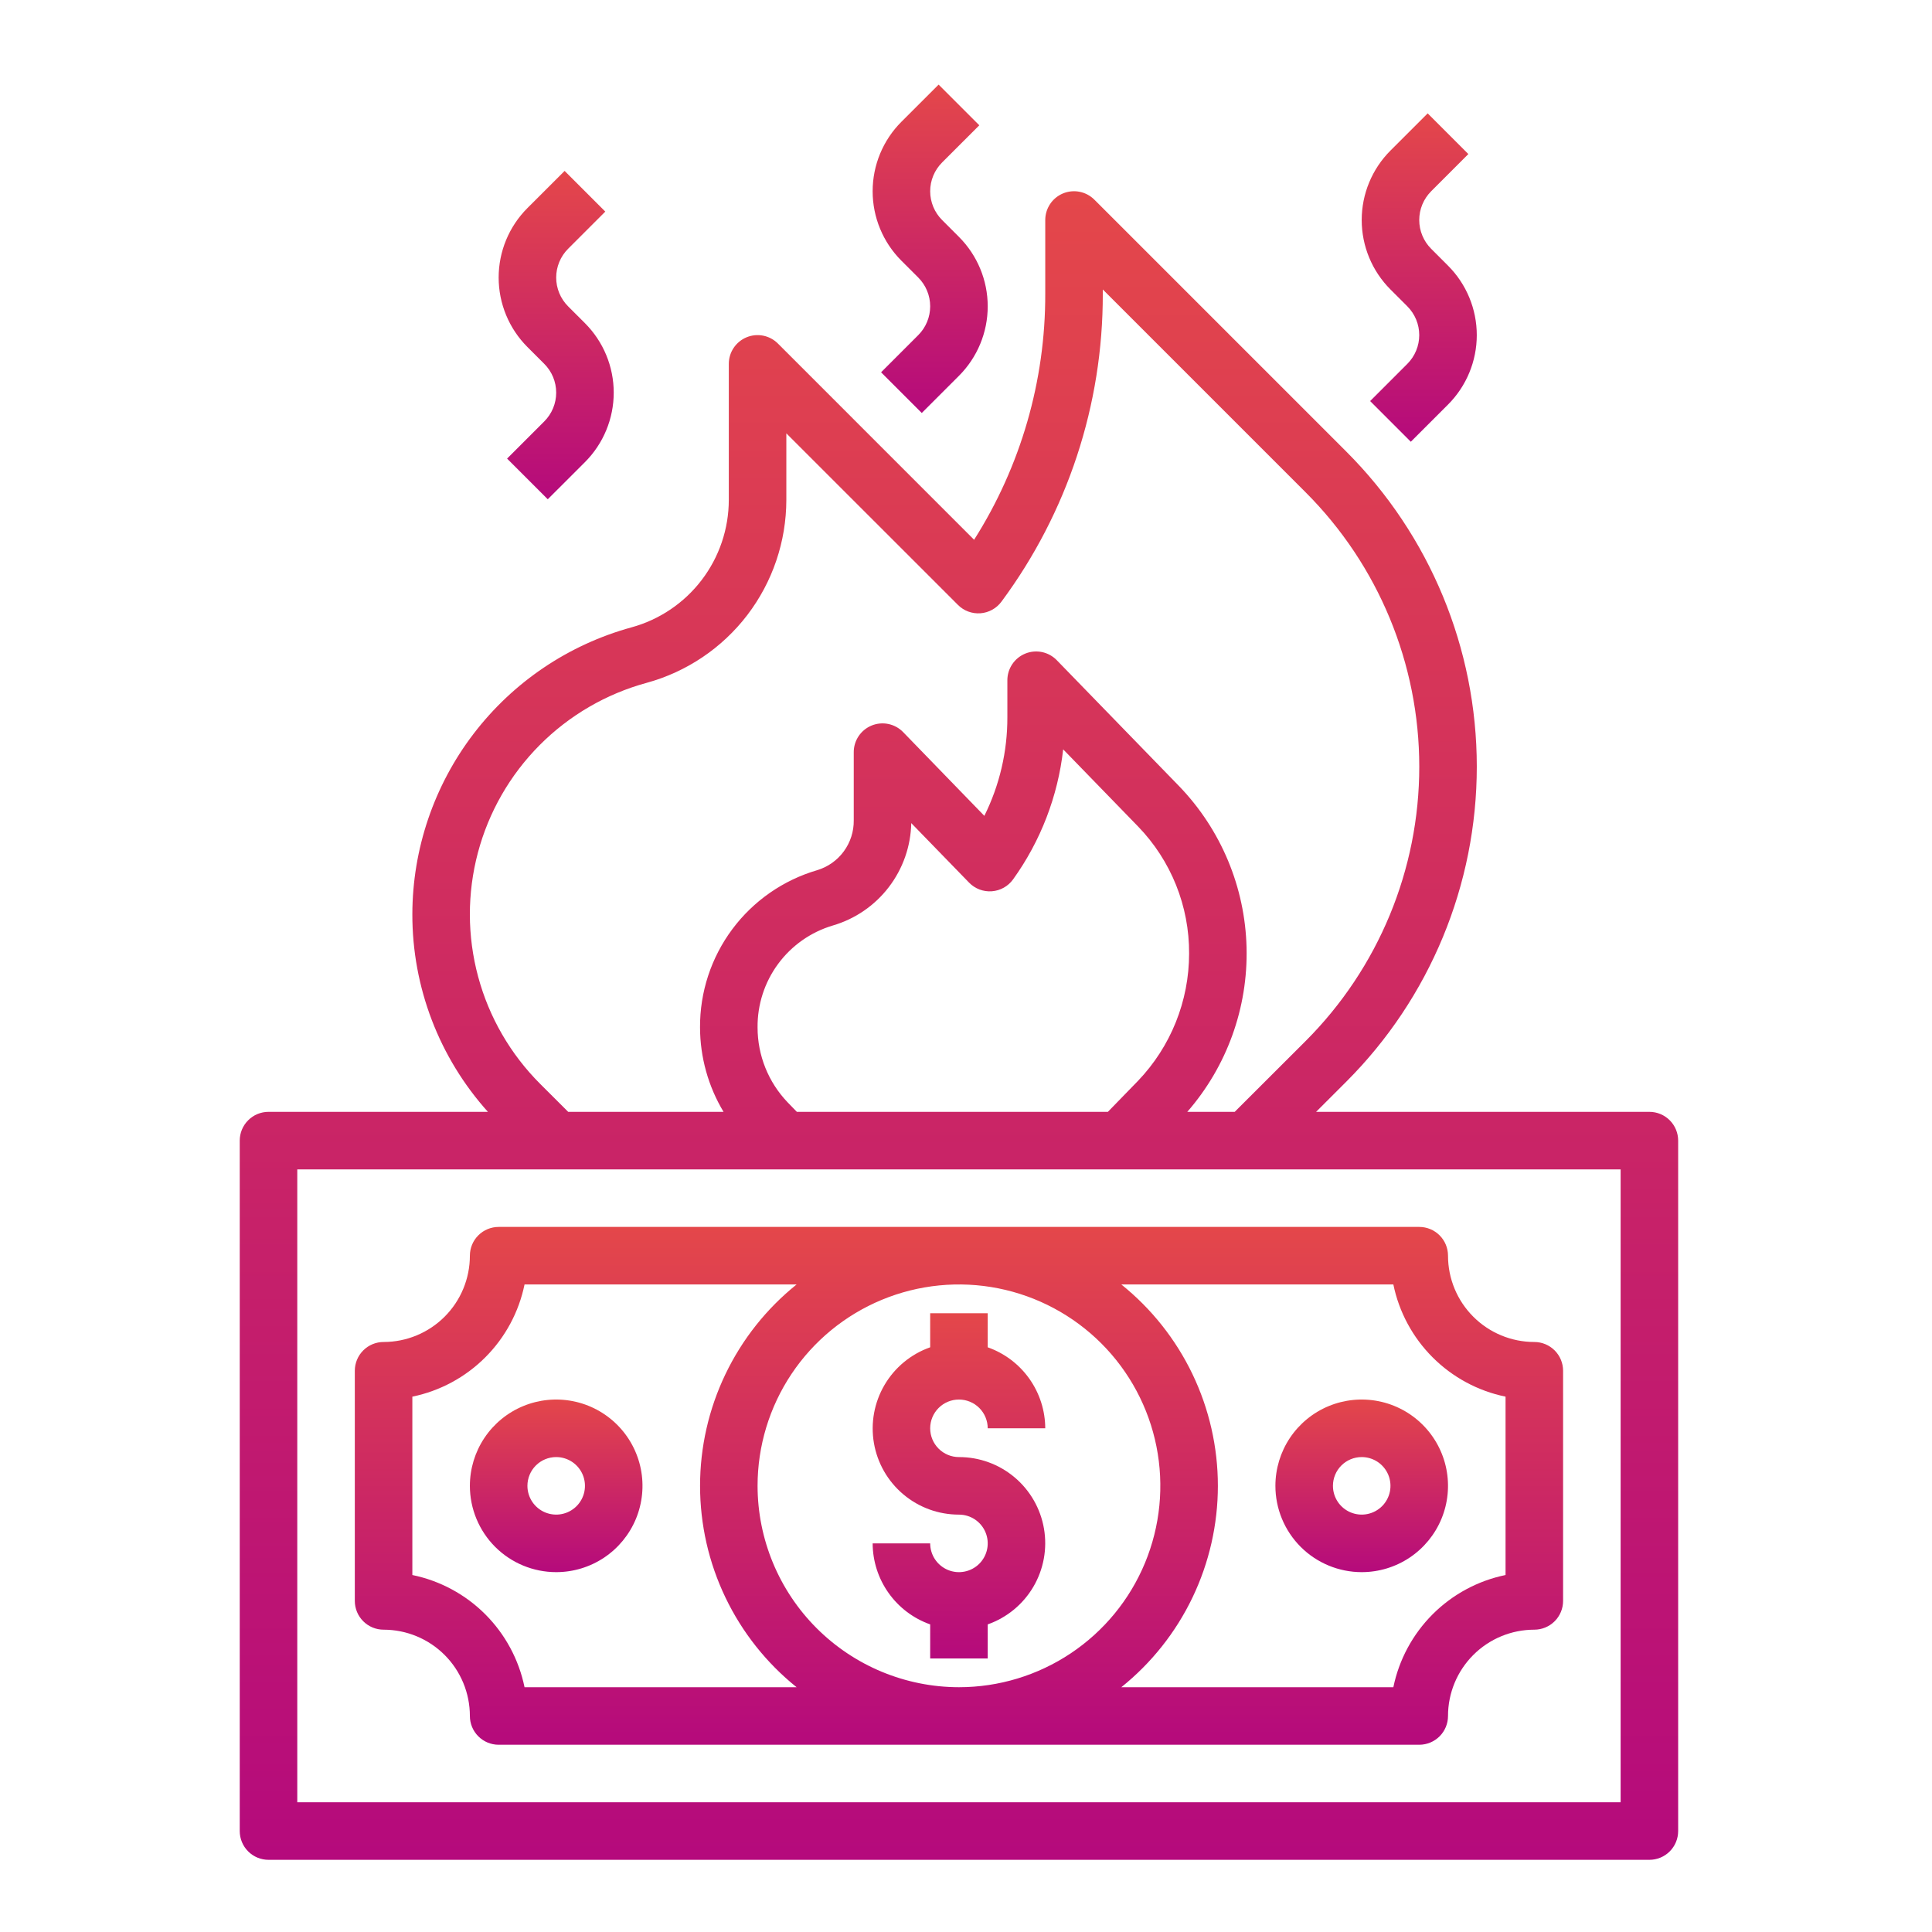 <svg xmlns="http://www.w3.org/2000/svg" width="137" height="137" viewBox="0 0 137 137" fill="none"><path d="M116.96 78.842H93.325L95.469 76.7C101.393 70.776 104.721 62.74 104.721 54.362C104.721 45.984 101.393 37.949 95.469 32.024L77.598 14.154C77.312 13.87 76.949 13.677 76.553 13.599C76.158 13.521 75.748 13.562 75.376 13.717C75.004 13.872 74.686 14.134 74.462 14.47C74.239 14.805 74.12 15.199 74.12 15.602V20.837C74.133 27.011 72.383 33.061 69.075 38.275L55.162 24.36C54.877 24.075 54.514 23.881 54.118 23.802C53.722 23.723 53.312 23.764 52.939 23.918C52.567 24.072 52.248 24.334 52.024 24.669C51.8 25.004 51.68 25.399 51.68 25.802V35.451C51.677 37.505 51.001 39.501 49.754 41.133C48.508 42.765 46.761 43.943 44.781 44.486C40.321 45.711 36.386 48.363 33.579 52.038C30.772 55.713 29.248 60.207 29.24 64.832C29.232 70.004 31.141 74.996 34.599 78.842H19.04C18.499 78.842 17.98 79.057 17.598 79.44C17.215 79.822 17 80.341 17 80.882V129.842C17 130.383 17.215 130.902 17.598 131.285C17.98 131.667 18.499 131.882 19.04 131.882H116.96C117.501 131.882 118.02 131.667 118.402 131.285C118.785 130.902 119 130.383 119 129.842V80.882C119 80.341 118.785 79.822 118.402 79.44C118.02 79.057 117.501 78.842 116.96 78.842ZM38.302 76.857C36.195 74.751 34.678 72.128 33.904 69.252C33.129 66.375 33.124 63.346 33.888 60.466C34.652 57.587 36.159 54.959 38.259 52.845C40.358 50.731 42.976 49.206 45.85 48.422C48.694 47.643 51.204 45.953 52.995 43.61C54.785 41.266 55.756 38.4 55.76 35.451V30.729L67.929 42.895C68.136 43.103 68.386 43.264 68.661 43.366C68.937 43.468 69.231 43.51 69.524 43.488C69.817 43.466 70.101 43.381 70.358 43.239C70.615 43.097 70.839 42.901 71.013 42.665C75.695 36.352 78.216 28.697 78.2 20.837V20.527L92.588 34.915C97.745 40.074 100.642 47.07 100.642 54.365C100.642 61.66 97.745 68.656 92.588 73.816L87.555 78.842H84.192C87.001 75.62 88.501 71.462 88.395 67.188C88.289 62.914 86.586 58.835 83.62 55.755L74.936 46.814C74.653 46.523 74.289 46.323 73.891 46.239C73.493 46.156 73.079 46.194 72.703 46.347C72.327 46.501 72.005 46.763 71.779 47.101C71.552 47.438 71.432 47.836 71.433 48.242V50.859C71.44 53.286 70.881 55.68 69.801 57.853L64.042 51.914C63.759 51.623 63.395 51.423 62.997 51.339C62.599 51.256 62.186 51.294 61.81 51.447C61.433 51.601 61.111 51.863 60.885 52.201C60.659 52.538 60.538 52.936 60.54 53.342V58.167C60.551 58.959 60.303 59.732 59.835 60.371C59.367 61.01 58.703 61.478 57.945 61.706C55.538 62.411 53.425 63.881 51.927 65.892C50.429 67.904 49.626 70.349 49.64 72.857C49.645 74.966 50.221 77.034 51.307 78.842H40.291L38.302 76.857ZM56.505 78.842L55.854 78.171C54.484 76.741 53.719 74.837 53.72 72.857C53.704 71.237 54.215 69.656 55.176 68.353C56.137 67.049 57.496 66.094 59.048 65.631C60.629 65.171 62.022 64.218 63.023 62.911C64.025 61.605 64.584 60.013 64.618 58.367L68.72 62.59C68.928 62.803 69.18 62.969 69.459 63.075C69.738 63.18 70.037 63.224 70.334 63.201C70.631 63.179 70.92 63.092 71.18 62.946C71.44 62.8 71.665 62.599 71.839 62.357C73.793 59.639 75.016 56.464 75.391 53.138L80.695 58.599C83.038 61.016 84.34 64.256 84.32 67.622C84.319 70.985 83.02 74.218 80.695 76.647L78.561 78.842H56.505ZM114.92 127.802H21.08V82.922H114.92V127.802Z" fill="url(#paint0_linear_740_438)"></path><path d="M27.2 115.562C28.823 115.562 30.38 116.207 31.528 117.354C32.675 118.502 33.32 120.059 33.32 121.682C33.32 122.223 33.535 122.742 33.918 123.124C34.3 123.507 34.819 123.722 35.36 123.722H100.64C101.181 123.722 101.7 123.507 102.083 123.124C102.465 122.742 102.68 122.223 102.68 121.682C102.68 120.059 103.325 118.502 104.473 117.354C105.62 116.207 107.177 115.562 108.8 115.562C109.341 115.562 109.86 115.347 110.243 114.964C110.625 114.582 110.84 114.063 110.84 113.522V97.202C110.84 96.661 110.625 96.142 110.243 95.76C109.86 95.377 109.341 95.162 108.8 95.162C107.177 95.162 105.62 94.517 104.473 93.369C103.325 92.222 102.68 90.665 102.68 89.042C102.68 88.501 102.465 87.982 102.083 87.6C101.7 87.217 101.181 87.002 100.64 87.002H35.36C34.819 87.002 34.3 87.217 33.918 87.6C33.535 87.982 33.32 88.501 33.32 89.042C33.32 90.665 32.675 92.222 31.528 93.369C30.38 94.517 28.823 95.162 27.2 95.162C26.659 95.162 26.14 95.377 25.758 95.76C25.375 96.142 25.16 96.661 25.16 97.202V113.522C25.16 114.063 25.375 114.582 25.758 114.964C26.14 115.347 26.659 115.562 27.2 115.562ZM53.72 105.362C53.72 102.538 54.558 99.777 56.127 97.428C57.696 95.08 59.926 93.25 62.535 92.169C65.145 91.088 68.016 90.805 70.786 91.356C73.556 91.907 76.1 93.267 78.098 95.264C80.095 97.262 81.455 99.806 82.006 102.576C82.557 105.346 82.274 108.217 81.193 110.827C80.112 113.436 78.282 115.666 75.934 117.235C73.585 118.804 70.825 119.642 68 119.642C64.214 119.638 60.584 118.132 57.907 115.455C55.23 112.778 53.724 109.148 53.72 105.362ZM98.804 91.082C99.207 93.041 100.176 94.838 101.59 96.252C103.004 97.666 104.801 98.635 106.76 99.038V111.686C104.801 112.089 103.004 113.057 101.59 114.471C100.176 115.886 99.207 117.683 98.804 119.642H79.514C81.651 117.926 83.376 115.752 84.561 113.28C85.745 110.809 86.361 108.103 86.361 105.362C86.361 102.621 85.745 99.915 84.561 97.444C83.376 94.972 81.651 92.798 79.514 91.082H98.804ZM29.24 99.038C31.199 98.635 32.997 97.666 34.411 96.252C35.825 94.838 36.793 93.041 37.196 91.082H56.488C54.351 92.798 52.627 94.972 51.442 97.444C50.257 99.915 49.642 102.621 49.642 105.362C49.642 108.103 50.257 110.809 51.442 113.28C52.627 115.752 54.351 117.926 56.488 119.642H37.196C36.793 117.683 35.825 115.886 34.411 114.471C32.997 113.057 31.199 112.089 29.24 111.686V99.038Z" fill="url(#paint1_linear_740_438)"></path><path d="M68 99.243C68.541 99.243 69.06 99.457 69.443 99.84C69.825 100.223 70.04 100.742 70.04 101.283H74.12C74.115 100.021 73.72 98.793 72.99 97.764C72.26 96.736 71.23 95.958 70.04 95.538V93.123H65.96V95.538C64.6 96.017 63.454 96.962 62.724 98.205C61.993 99.449 61.727 100.91 61.971 102.331C62.216 103.753 62.955 105.041 64.059 105.969C65.162 106.898 66.558 107.405 68 107.403C68.404 107.403 68.798 107.522 69.134 107.746C69.469 107.971 69.731 108.289 69.885 108.662C70.04 109.035 70.08 109.445 70.001 109.841C69.922 110.236 69.728 110.6 69.443 110.885C69.158 111.17 68.794 111.365 68.398 111.443C68.003 111.522 67.593 111.482 67.22 111.327C66.847 111.173 66.528 110.911 66.304 110.576C66.08 110.24 65.96 109.846 65.96 109.443H61.88C61.886 110.704 62.28 111.933 63.011 112.961C63.741 113.989 64.771 114.767 65.96 115.187V117.603H70.04V115.187C71.4 114.708 72.547 113.763 73.277 112.52C74.007 111.276 74.274 109.815 74.029 108.394C73.785 106.973 73.046 105.684 71.942 104.756C70.839 103.828 69.442 103.32 68 103.323C67.459 103.323 66.94 103.108 66.558 102.725C66.175 102.342 65.96 101.824 65.96 101.283C65.96 100.742 66.175 100.223 66.558 99.84C66.94 99.457 67.459 99.243 68 99.243Z" fill="url(#paint2_linear_740_438)"></path><path d="M96.56 111.482C97.77 111.482 98.954 111.123 99.96 110.451C100.966 109.778 101.751 108.822 102.214 107.704C102.677 106.586 102.798 105.355 102.562 104.168C102.326 102.981 101.743 101.891 100.887 101.035C100.032 100.179 98.941 99.596 97.754 99.36C96.567 99.124 95.336 99.245 94.218 99.708C93.1 100.171 92.144 100.956 91.471 101.962C90.799 102.969 90.44 104.152 90.44 105.362C90.44 106.985 91.085 108.542 92.233 109.69C93.38 110.837 94.937 111.482 96.56 111.482ZM96.56 103.322C96.963 103.322 97.358 103.442 97.693 103.666C98.029 103.89 98.29 104.209 98.445 104.582C98.599 104.954 98.639 105.364 98.561 105.76C98.482 106.156 98.288 106.519 98.002 106.805C97.717 107.09 97.354 107.284 96.958 107.363C96.562 107.442 96.152 107.401 95.779 107.247C95.406 107.092 95.088 106.831 94.864 106.496C94.64 106.16 94.52 105.766 94.52 105.362C94.52 104.821 94.735 104.302 95.117 103.92C95.5 103.537 96.019 103.322 96.56 103.322Z" fill="url(#paint3_linear_740_438)"></path><path d="M39.44 111.482C40.65 111.482 41.834 111.123 42.84 110.451C43.846 109.778 44.631 108.822 45.094 107.704C45.557 106.586 45.678 105.355 45.442 104.168C45.206 102.981 44.623 101.891 43.767 101.035C42.911 100.179 41.821 99.596 40.634 99.36C39.447 99.124 38.216 99.245 37.098 99.708C35.98 100.171 35.024 100.956 34.351 101.962C33.679 102.969 33.32 104.152 33.32 105.362C33.32 106.985 33.965 108.542 35.112 109.69C36.26 110.837 37.817 111.482 39.44 111.482ZM39.44 103.322C39.843 103.322 40.238 103.442 40.573 103.666C40.909 103.89 41.17 104.209 41.325 104.582C41.479 104.954 41.519 105.364 41.441 105.76C41.362 106.156 41.168 106.519 40.882 106.805C40.597 107.09 40.233 107.284 39.838 107.363C39.442 107.442 39.032 107.401 38.659 107.247C38.286 107.092 37.968 106.831 37.744 106.496C37.52 106.16 37.4 105.766 37.4 105.362C37.4 104.821 37.615 104.302 37.997 103.92C38.38 103.537 38.899 103.322 39.44 103.322Z" fill="url(#paint4_linear_740_438)"></path><path d="M38.595 25.802C39.136 26.343 39.44 27.077 39.44 27.842C39.44 28.607 39.136 29.341 38.595 29.882L35.958 32.52L38.842 35.404L41.48 32.769C42.786 31.462 43.52 29.69 43.52 27.843C43.52 25.995 42.786 24.224 41.48 22.917L40.284 21.722C39.744 21.181 39.44 20.447 39.44 19.682C39.44 18.917 39.744 18.183 40.284 17.642L42.922 15.004L40.038 12.12L37.4 14.755C36.094 16.062 35.36 17.834 35.36 19.681C35.36 21.528 36.094 23.3 37.4 24.607L38.595 25.802Z" fill="url(#paint5_linear_740_438)"></path><path d="M99.795 21.722C100.336 22.264 100.64 22.997 100.64 23.762C100.64 24.527 100.336 25.261 99.795 25.802L97.158 28.44L100.042 31.325L102.68 28.689C103.986 27.383 104.72 25.611 104.72 23.763C104.72 21.916 103.986 20.144 102.68 18.838L101.485 17.642C100.944 17.101 100.64 16.367 100.64 15.602C100.64 14.837 100.944 14.104 101.485 13.562L104.122 10.925L101.238 8.04L98.6 10.676C97.294 11.982 96.56 13.754 96.56 15.601C96.56 17.449 97.294 19.22 98.6 20.527L99.795 21.722Z" fill="url(#paint6_linear_740_438)"></path><path d="M65.116 19.682C65.656 20.224 65.96 20.957 65.96 21.722C65.96 22.487 65.656 23.221 65.116 23.762L62.478 26.4L65.363 29.285L68 26.649C69.306 25.342 70.04 23.571 70.04 21.723C70.04 19.876 69.306 18.104 68 16.798L66.805 15.602C66.264 15.061 65.96 14.327 65.96 13.562C65.96 12.797 66.264 12.063 66.805 11.522L69.443 8.885L66.558 6L63.92 8.636C62.614 9.942 61.88 11.714 61.88 13.561C61.88 15.409 62.614 17.18 63.92 18.487L65.116 19.682Z" fill="url(#paint7_linear_740_438)"></path><defs><linearGradient id="paint0_linear_740_438" x1="68" y1="13.56" x2="68" y2="131.882" gradientUnits="userSpaceOnUse"><stop stop-color="#E4474A"></stop><stop offset="1" stop-color="#B50A7C"></stop></linearGradient><linearGradient id="paint1_linear_740_438" x1="68" y1="87.002" x2="68" y2="123.722" gradientUnits="userSpaceOnUse"><stop stop-color="#E4474A"></stop><stop offset="1" stop-color="#B50A7C"></stop></linearGradient><linearGradient id="paint2_linear_740_438" x1="68" y1="93.123" x2="68" y2="117.603" gradientUnits="userSpaceOnUse"><stop stop-color="#E4474A"></stop><stop offset="1" stop-color="#B50A7C"></stop></linearGradient><linearGradient id="paint3_linear_740_438" x1="96.56" y1="99.242" x2="96.56" y2="111.482" gradientUnits="userSpaceOnUse"><stop stop-color="#E4474A"></stop><stop offset="1" stop-color="#B50A7C"></stop></linearGradient><linearGradient id="paint4_linear_740_438" x1="39.44" y1="99.242" x2="39.44" y2="111.482" gradientUnits="userSpaceOnUse"><stop stop-color="#E4474A"></stop><stop offset="1" stop-color="#B50A7C"></stop></linearGradient><linearGradient id="paint5_linear_740_438" x1="39.44" y1="12.12" x2="39.44" y2="35.404" gradientUnits="userSpaceOnUse"><stop stop-color="#E4474A"></stop><stop offset="1" stop-color="#B50A7C"></stop></linearGradient><linearGradient id="paint6_linear_740_438" x1="100.64" y1="8.04" x2="100.64" y2="31.325" gradientUnits="userSpaceOnUse"><stop stop-color="#E4474A"></stop><stop offset="1" stop-color="#B50A7C"></stop></linearGradient><linearGradient id="paint7_linear_740_438" x1="65.96" y1="6" x2="65.96" y2="29.285" gradientUnits="userSpaceOnUse"><stop stop-color="#E4474A"></stop><stop offset="1" stop-color="#B50A7C"></stop></linearGradient></defs></svg>